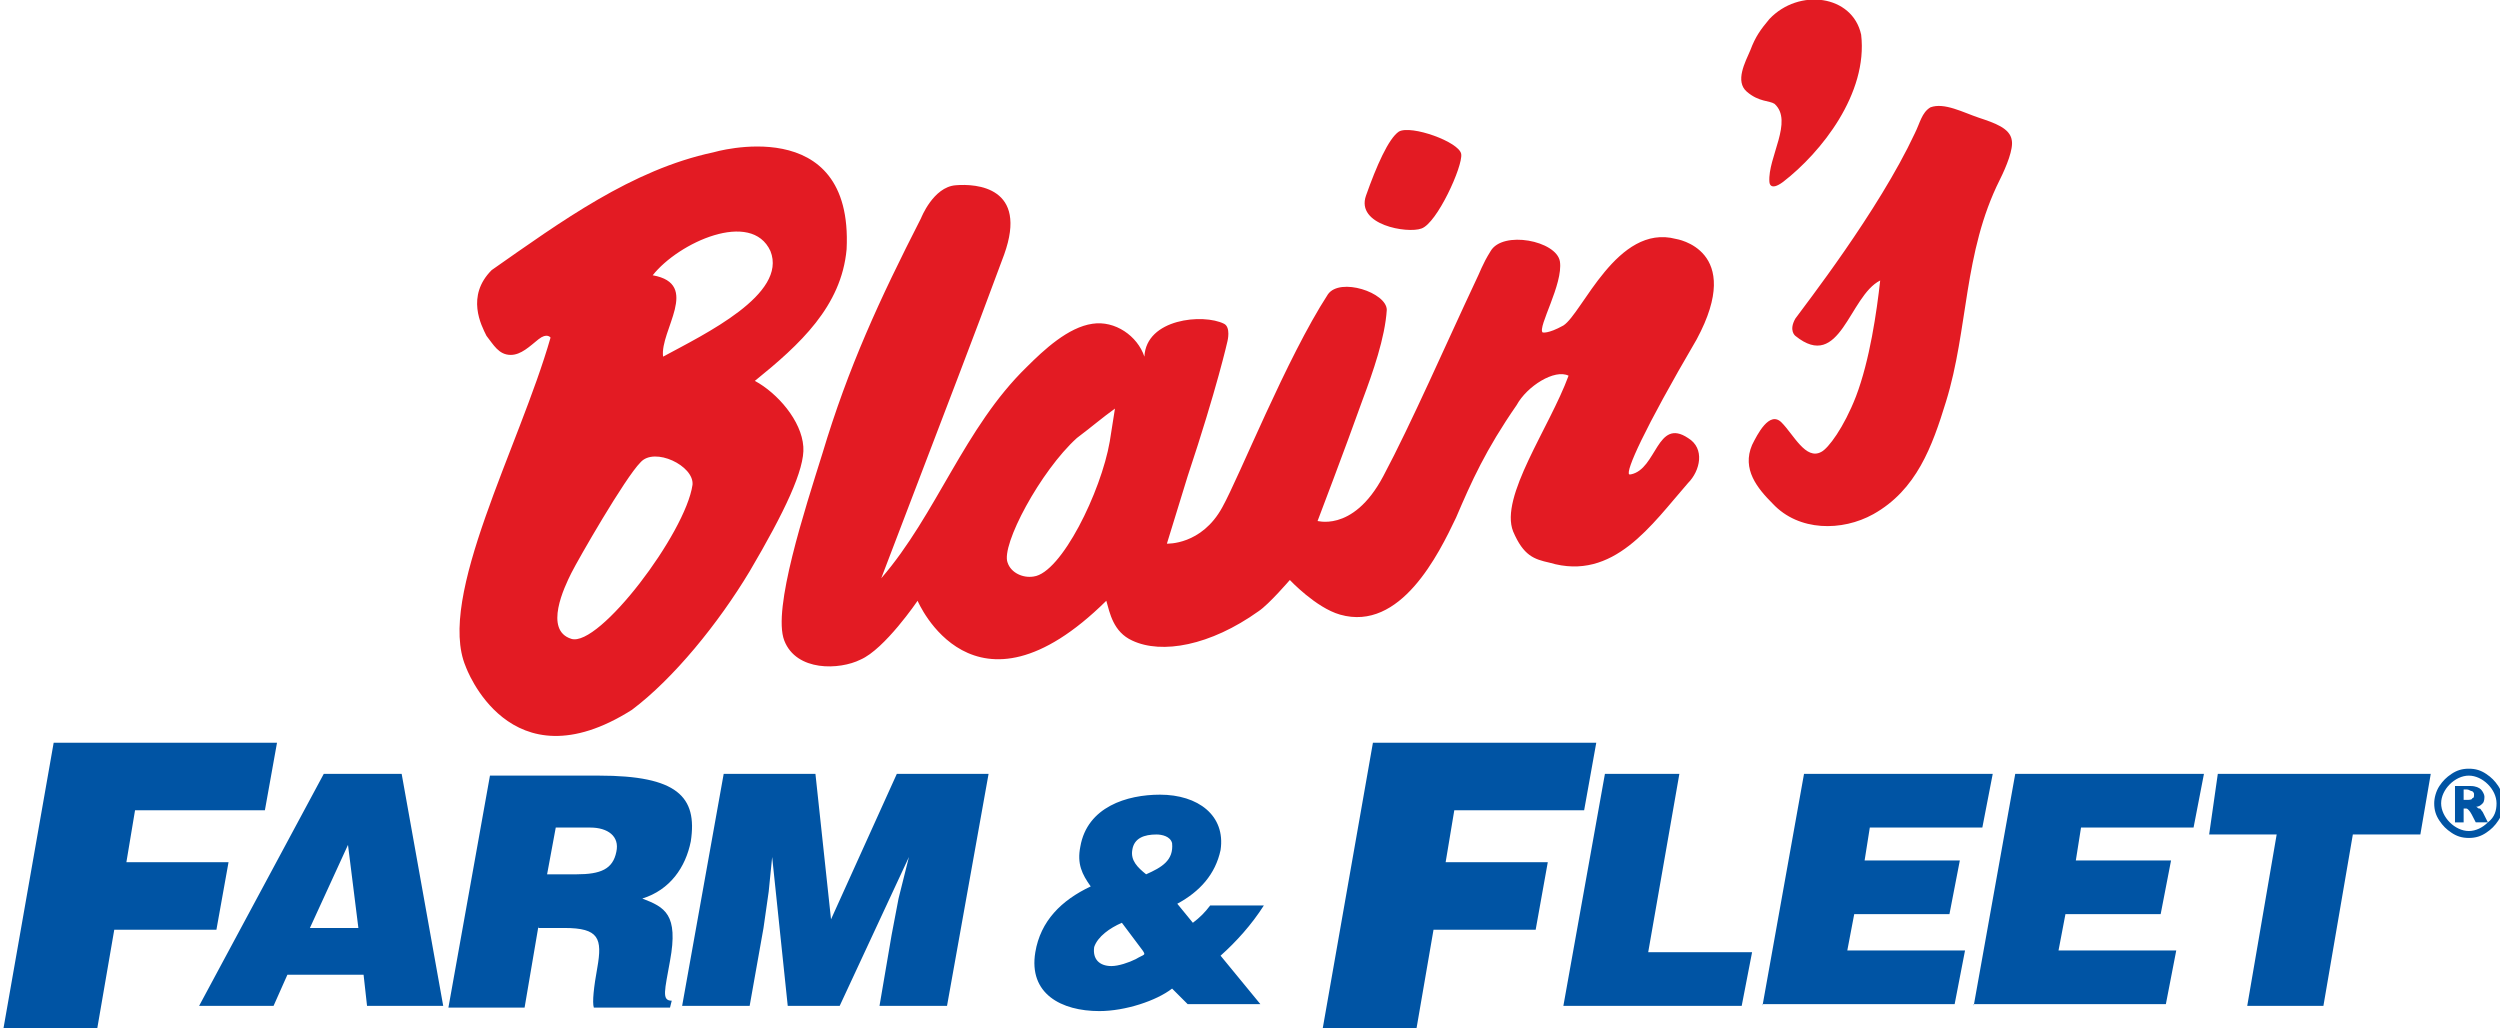 <svg version="1.1" id="Layer_1" xmlns="http://www.w3.org/2000/svg" x="0" y="0" viewBox="0 0 144.4 59.4" style="enable-background:new 0 0 144.4 59.4" xml:space="preserve"><style>.st0{fill:#e31b23}.st1{fill:#0054a4}</style><path class="st0" d="M107.5 2c.4 3.4-2.3 6.8-4.5 8.5-.8.6-.8 0-.8 0-.1-1.4 1.4-3.5.3-4.5-.3-.2-.9-.1-1.6-.7-.7-.6-.1-1.7.2-2.4.3-.8.6-1.2 1.1-1.8 1.7-1.8 4.8-1.4 5.3.9zM114.3 6.8c.9.3 1.8.6 1.9 1.3.1.5-.3 1.5-.7 2.3-2.1 4.2-1.8 8.6-3.1 12.8-.8 2.6-1.7 5.1-4.2 6.5-1.8 1-4.3 1-5.8-.6-.9-.9-1.8-2-1.2-3.4.3-.6 1-2 1.7-1.3s1.4 2.2 2.3 1.7c.4-.2 1.3-1.4 2-3.2.8-2.1 1.2-4.9 1.4-6.7-1.8.9-2.3 5.3-4.9 3.2 0 0-.4-.3 0-1 .5-.7 4.8-6.2 6.9-10.7.3-.6.4-1.2.9-1.5.8-.3 1.9.3 2.8.6zM94.1 27.4h.1c1.5-.3 1.5-3.3 3.3-2.1 1 .6.7 1.9 0 2.6-2.1 2.4-4.3 5.7-8 4.6-.9-.2-1.5-.4-2.1-1.8-.8-2 2.1-6 3.2-9-.8-.4-2.4.6-3 1.7-1.8 2.6-2.6 4.4-3.5 6.5-1 2.1-3.2 6.6-6.7 5.6-1.4-.4-2.9-2-2.9-2s-1.2 1.4-1.8 1.8c-2.8 2-5.6 2.5-7.3 1.7-1.1-.5-1.3-1.6-1.5-2.3-7.7 7.6-10.9 0-10.9 0s-1.9 2.8-3.3 3.4c-1.2.6-3.7.7-4.4-1.1-.7-1.8 1.2-7.6 2.2-10.8 1.5-5 3.3-8.9 5.7-13.6 0 0 .7-1.8 2-1.9 1.2-.1 4.2.1 2.8 4-2.3 6.2-2.3 6.1-7.1 18.7 3.2-3.7 4.8-8.7 8.4-12.2 1-1 2.4-2.3 3.8-2.5 1.3-.2 2.6.7 3 1.9.1-2.2 3.4-2.5 4.6-1.9.4.2.2 1 .2 1s-.6 2.7-2.3 7.8l-1.2 3.9s2 .1 3.2-2.1c1-1.8 3.7-8.6 6.1-12.3.7-1 3.4-.1 3.4.9-.1 1.6-.8 3.6-1.4 5.2-1 2.8-2.6 7-2.6 7-.2-.1 2 .8 3.8-2.6 1.6-3 3.7-7.8 5.3-11.2.3-.6.4-1 .9-1.8.7-1.2 3.8-.6 4 .6.2 1.3-1.3 3.8-1 4.1 0 0 .3.1 1.2-.4 1.1-.7 3.1-5.9 6.5-5 0 0 4 .6 1.2 5.8-3.1 5.3-4.1 7.6-3.9 7.8zm-31.9-2.1c-2.1 1.9-4.4 6.2-4 7.2.2.6.9.9 1.5.8 1.6-.2 3.9-4.9 4.4-7.8.1-.6.2-1.3.3-1.9-.7.5-1.4 1.1-2.2 1.7zM28.4 15.6c4-2.8 8.1-5.8 12.8-6.8 0 0 8.1-2.4 7.7 5.6-.3 3.3-2.7 5.5-5.3 7.6 1.3.7 2.7 2.3 2.8 3.8.1 1.3-1.1 3.8-3.1 7.2-1.8 3-4.4 6.2-6.8 8-7.1 4.5-9.6-2.5-9.6-2.5-1.7-4 3.1-12.7 4.9-19 0 0-.2-.3-.7.1-.5.4-1 .9-1.6.9-.7 0-1-.6-1.4-1.1-.3-.6-1.2-2.3.3-3.8zm9.3.3c2.8.5.4 3.2.6 4.7 2.4-1.3 7.2-3.6 6.2-6.1-1.1-2.4-5.3-.5-6.8 1.4zM37 26.7c-.9.9-3.6 5.6-4 6.4-.4.8-1.6 3.3 0 3.8s6.6-6.1 7-8.9c.1-1.1-2.2-2.2-3-1.3z"/><path class="st0" d="M84.4 8.9c.1.7-1.4 4-2.3 4.3-.8.3-3.8-.2-3.2-1.9.6-1.7 1.3-3.3 1.9-3.7.7-.4 3.5.6 3.6 1.3z"/><path class="st1" d="M144.6 46.4c0 .4-.1.7-.3 1-.2.3-.4.5-.7.7-.3.2-.6.3-1 .3s-.7-.1-1-.3c-.3-.2-.5-.4-.7-.7-.2-.3-.3-.6-.3-1 0-.3.1-.7.3-1 .2-.3.4-.5.7-.7.3-.2.6-.3 1-.3s.7.1 1 .3c.3.2.5.4.7.7.2.3.3.7.3 1zm-.4 0c0-.4-.2-.8-.5-1.1-.3-.3-.7-.5-1.1-.5-.4 0-.8.2-1.1.5-.3.3-.5.7-.5 1.1 0 .4.2.8.5 1.1.3.3.7.5 1.1.5.4 0 .8-.2 1.1-.5.4-.3.5-.7.5-1.1zm-2.4-1h.9c.3 0 .5.1.6.2.1.1.2.3.2.4 0 .1 0 .3-.1.4-.1.1-.2.2-.4.2.1 0 .1.1.2.1s.1.1.2.2l.3.6h-.7c-.2-.4-.3-.6-.4-.7-.1-.1-.1-.1-.2-.1h-.1v.8h-.5v-2.1zm.5.8h.2c.1 0 .3 0 .3-.1.1 0 .1-.1.1-.2s0-.1-.1-.2c-.1 0-.2-.1-.3-.1h-.2v.6zM.2 59.4l2.9-16.5H16l-.7 3.9H7.8l-.5 3h5.9l-.7 3.9H6.6l-1 5.8H.2zM11.5 58.1l7.2-13.4h4.5l2.4 13.4h-4.4l-.2-1.8h-4.4l-.8 1.8h-4.3zm8.6-9.3-2.2 4.8h2.8l-.6-4.8zM31.1 53.5l-.8 4.7h-4.4l2.4-13.4h6.3c4.5 0 5.7 1.2 5.3 3.8-.3 1.5-1.2 2.8-2.8 3.3 1.3.5 2.1.9 1.6 3.6-.3 1.7-.5 2.3.1 2.3l-.1.4h-4.4c-.1-.3 0-1.2.2-2.3.3-1.7.1-2.3-1.9-2.3h-1.5zm.5-3h1.7c1.4 0 2.1-.3 2.3-1.3.2-.9-.5-1.4-1.5-1.4h-2l-.5 2.7zM39.4 58.1l2.4-13.4h5.3l.9 8.4 3.8-8.4h5.3l-2.4 13.4h-3.9l.7-4.1.4-2.1.6-2.4-4 8.6h-3l-.9-8.6-.2 2-.3 2.1-.8 4.5h-3.9zM67.7 57.1c-.9.7-2.7 1.3-4.2 1.3-2.2 0-4.1-1-3.7-3.4.3-1.8 1.5-3 3.2-3.8-.5-.7-.8-1.3-.6-2.3.4-2.3 2.7-3 4.6-3 2.2 0 3.8 1.2 3.5 3.2-.3 1.4-1.2 2.4-2.5 3.1l.9 1.1c.4-.3.7-.6 1-1H73c-.7 1.1-1.6 2.1-2.5 2.9l2.3 2.8h-4.2l-.9-.9zm-2.9-3.8c-.7.3-1.4.8-1.6 1.4-.1.7.3 1.1 1 1.1.4 0 1-.2 1.4-.4.5-.3.6-.2.4-.5l-1.2-1.6zm.6-4.2c-.1.6.3 1 .8 1.4.9-.4 1.6-.8 1.5-1.8-.1-.4-.6-.5-.9-.5-.7 0-1.3.2-1.4.9zM76.4 59.4l2.9-16.5h12.9l-.7 3.9H84l-.5 3h5.9l-.7 3.9h-5.9l-1 5.8h-5.4zM90.3 58.1l2.4-13.4H97L95.2 55h6l-.6 3.1H90.3zM101.8 58.1l2.4-13.4h10.9l-.6 3.1H108l-.3 1.9h5.5l-.6 3.1h-5.5l-.4 2.1h6.8l-.6 3.1h-11.1zM114 58.1l2.4-13.4h10.9l-.6 3.1h-6.5l-.3 1.9h5.5l-.6 3.1h-5.5l-.4 2.1h6.8l-.6 3.1H114zM128.1 44.7h12.3l-.6 3.5h-3.9l-1.7 9.9h-4.4l1.7-9.9h-3.9l.5-3.5z"/></svg>